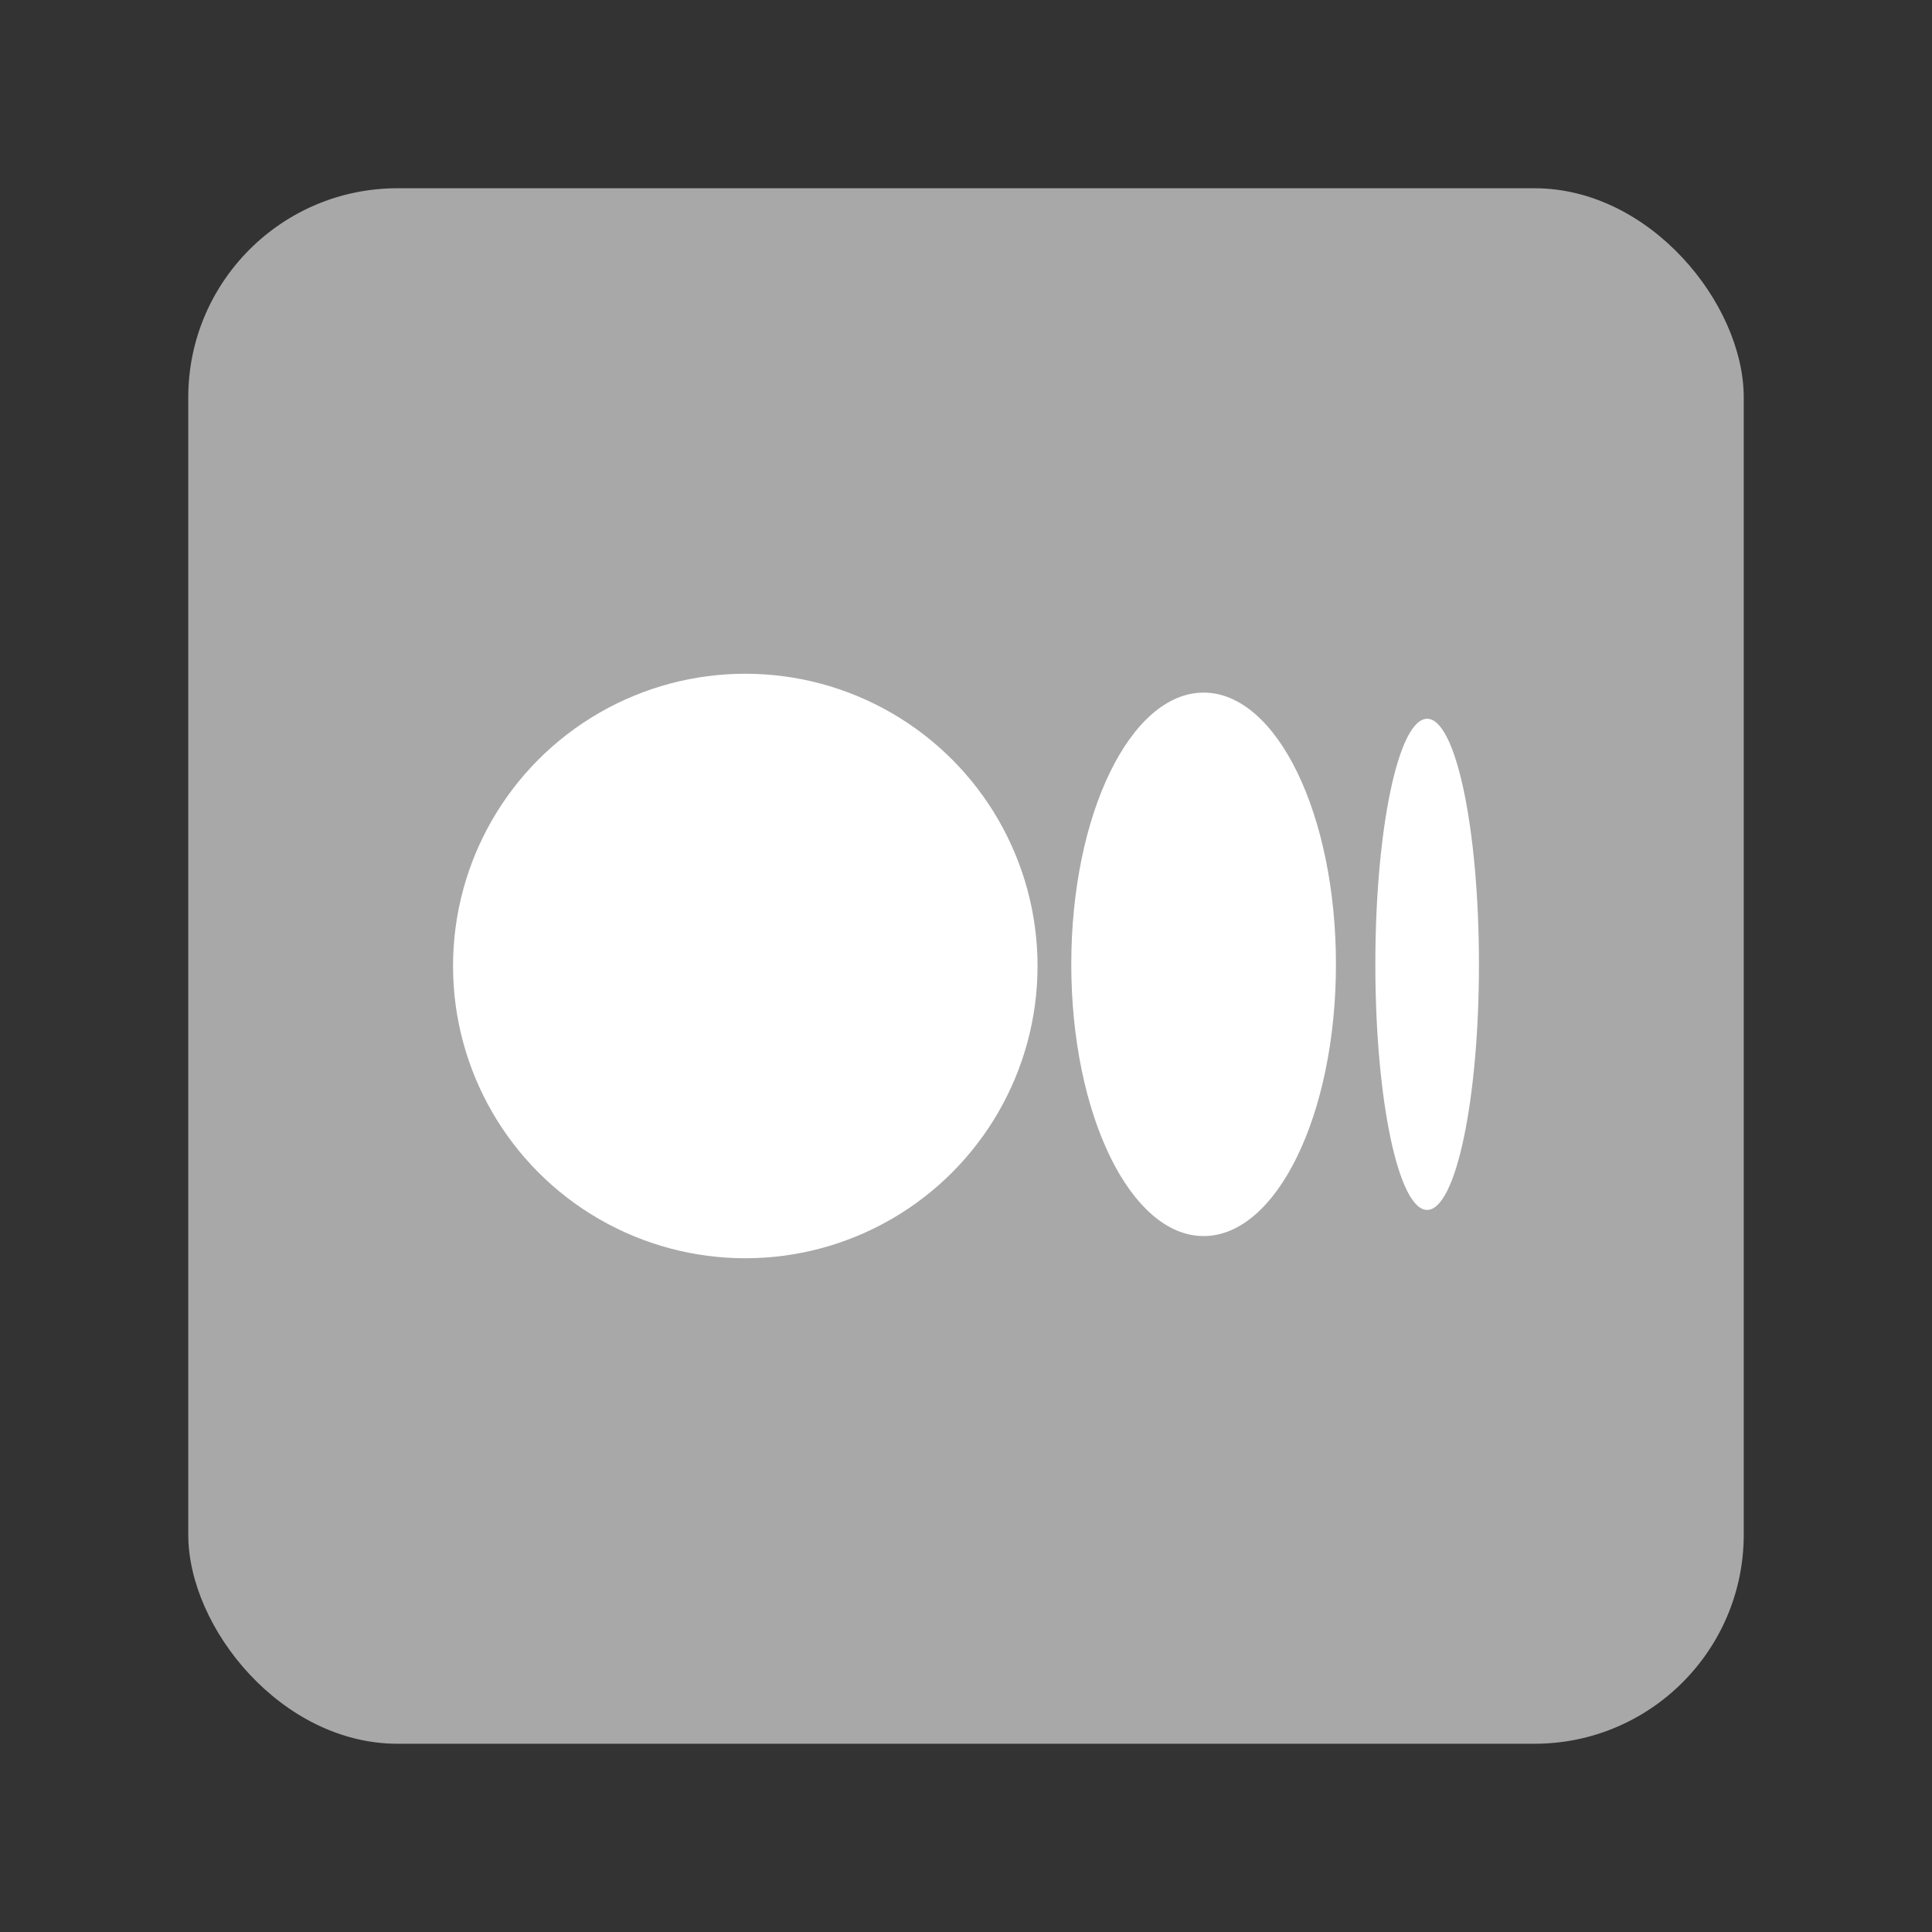 <svg xmlns="http://www.w3.org/2000/svg" data-name="Layer 1" id="Layer_1" viewBox="0 0 512 512"><rect x="0" y="0" width="512" height="512" fill="#333333" stroke="none"/><title/><rect height="412.22" rx="55.43" width="412.22" x="49.89" y="49.89" fill="#a8a8a8"/><circle cx="197.51" cy="256" fill="#fff" r="77.45"/><ellipse cx="318.97" cy="255.56" fill="#fff" rx="35.07" ry="72.01"/><ellipse cx="378.21" cy="255.56" fill="#fff" rx="13.73" ry="65.08"/></svg>